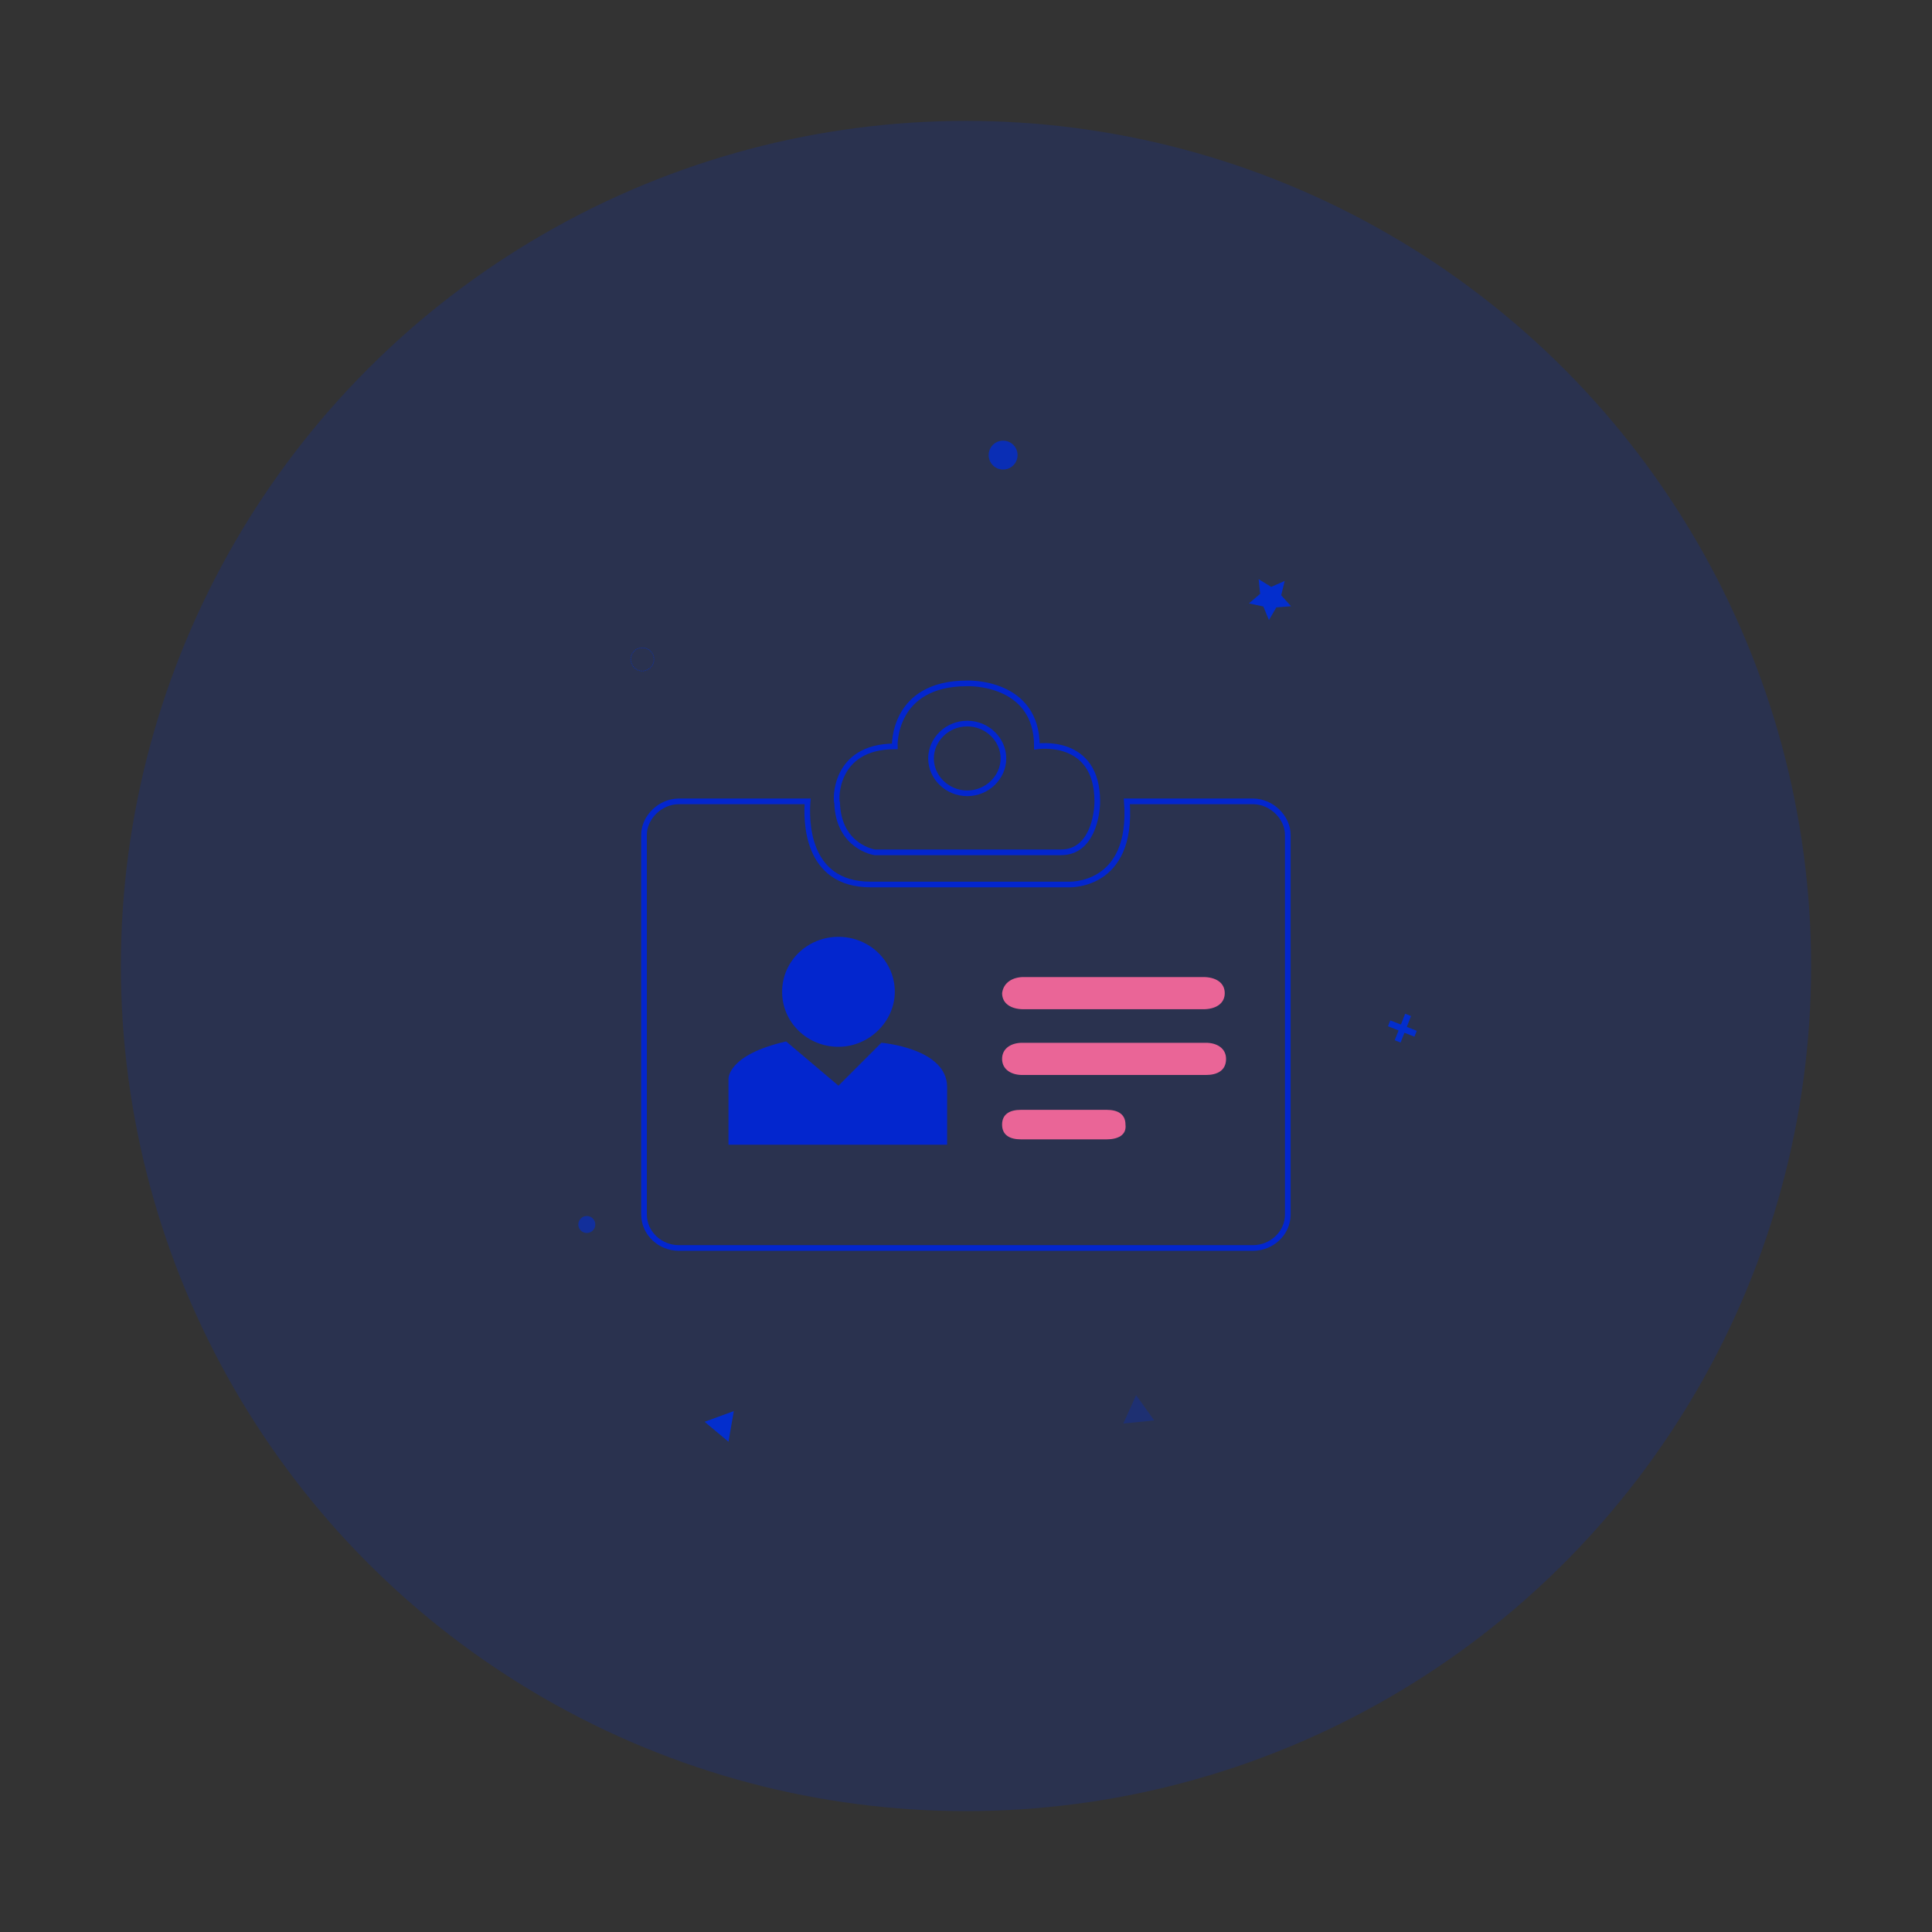 <?xml version="1.0" encoding="utf-8"?>
<!-- Generator: Adobe Illustrator 23.0.0, SVG Export Plug-In . SVG Version: 6.00 Build 0)  -->
<svg version="1.1" id="图层_1" xmlns="http://www.w3.org/2000/svg" xmlns:xlink="http://www.w3.org/1999/xlink" x="0px" y="0px"
	 viewBox="0 0 1024 1024" style="enable-background:new 0 0 1024 1024;" xml:space="preserve">
<rect x="0" y="0" width="1024" height="1024" fill="#333333" stroke="none"/>
<style type="text/css">
	.st0{fill:url(#SVGID_1_);}
	.st1{fill:url(#SVGID_2_);}
	.st2{fill:url(#SVGID_3_);}
	.st3{fill:url(#SVGID_4_);}
	.st4{fill:url(#SVGID_5_);}
	.st5{fill:url(#SVGID_6_);}
	.st6{opacity:0.18;fill:#032ECD;}
	.st7{opacity:0.81;fill:#032ECD;}
	.st8{opacity:0.6;fill:#032ECD;}
	.st9{opacity:0.96;}
	.st10{fill:none;stroke:#032ECD;stroke-width:0.254;stroke-miterlimit:10;stroke-dasharray:0.508,0.508;}
	.st11{fill:#032ECD;}
	.st12{opacity:0.28;fill:#032ECD;}
	.st13{fill:#EA6597;}
	.st14{fill:#0326CE;}
	.st15{fill:none;stroke:#0326CE;stroke-width:3;stroke-miterlimit:10;}
</style>
<linearGradient id="SVGID_1_" gradientUnits="userSpaceOnUse" x1="217.322" y1="2149.279" x2="250.278" y2="2149.279">
	<stop  offset="0" style="stop-color:#31B3FF"/>
	<stop  offset="1" style="stop-color:#3E42FD"/>
</linearGradient>
<path class="st0" d="M217.32,2149.38c0.04,8.91,7.44,16.46,16.26,16.58c9.03,0.13,16.84-7.8,16.7-16.96
	c-0.14-9.13-7.29-16.32-16.33-16.41C224.53,2132.5,217.28,2139.81,217.32,2149.38z"/>
<linearGradient id="SVGID_2_" gradientUnits="userSpaceOnUse" x1="145.197" y1="2149.194" x2="377.565" y2="2149.194">
	<stop  offset="0" style="stop-color:#F487F4"/>
	<stop  offset="1" style="stop-color:#AB3AFE"/>
</linearGradient>
<path class="st1" d="M368.61,2220.11h-81.64c2.14-1.74,4.15-3.34,6.23-4.85c1.11-0.81,2.84-1.04,4.29-1.06
	c7.34-0.08,14.67-0.02,22.01-0.07h26.1c4.11,0,7.47-3.36,7.47-7.47l0,0c0-4.11-3.36-7.47-7.47-7.47h-38.23
	c18.75-30.33,20.08-61.11,4.13-93.12h47.23c4.41,0,8.01-3.6,8.01-8.01l0,0c0-4.41-3.6-8.01-8.01-8.01h-57.44
	c-1.83-0.67-3.48-1.8-5.11-3.58c-3.25-3.52-7.11-6.5-11.24-9.85h84.51c4.47,0,8.13-3.66,8.13-8.13c0-4.47-3.66-8.13-8.13-8.13
	h-118.8c-0.43,0-0.85,0.04-1.27,0.11c-7.52,0.11-15.04,0.3-22.56,0.65c-41.59,1.9-76.41,35.96-81.03,77.31
	c-5.19,46.46,24.05,87.58,69.59,97.59c5.55,1.22,11.33,1.87,17.01,1.89c6.05,0.03,12.1,0.04,18.14,0.05
	c0.31,0.03,0.62,0.05,0.93,0.05h36.09c0.08,0,0.15,0,0.23,0h80.81c4.93,0,8.96-4.03,8.96-8.96S373.54,2220.11,368.61,2220.11z
	 M178.64,2149.69c0.2-30.76,24.58-55.3,54.98-55.35c30.55-0.05,55.13,24.44,55.2,55c0.07,30.16-24.56,54.8-54.86,54.88
	C203.7,2204.3,178.45,2179.41,178.64,2149.69z"/>
<linearGradient id="SVGID_3_" gradientUnits="userSpaceOnUse" x1="196.887" y1="2020.779" x2="229.816" y2="2020.779" gradientTransform="matrix(0.999 -0.054 0.054 0.999 -65.459 118.029)">
	<stop  offset="1.082549e-07" style="stop-color:#0FF4A2"/>
	<stop  offset="1" style="stop-color:#1BE0CE"/>
</linearGradient>
<path class="st2" d="M240.87,2108.91c15.71,1.37,28.9,12.45,33.13,27.44l-12.39,3.97c-2.6-9.9-11.12-17.3-21.37-18.41
	L240.87,2108.91z"/>
<linearGradient id="SVGID_4_" gradientUnits="userSpaceOnUse" x1="243.819" y1="2170.643" x2="272.547" y2="2170.643">
	<stop  offset="1.082549e-07" style="stop-color:#FFEF03"/>
	<stop  offset="1" style="stop-color:#FCB004"/>
</linearGradient>
<path class="st3" d="M272.53,2152.56c0.51,15.76-8.9,30.18-23.28,36.17l-5.43-11.83c9.52-3.76,15.85-13.12,15.72-23.42
	L272.53,2152.56z"/>
<linearGradient id="SVGID_5_" gradientUnits="userSpaceOnUse" x1="195.457" y1="2172.93" x2="225.968" y2="2172.93">
	<stop  offset="1.082549e-07" style="stop-color:#0FF4A2"/>
	<stop  offset="1" style="stop-color:#1BE0CE"/>
</linearGradient>
<path class="st4" d="M222.94,2190.28c-15.18-4.25-26.1-17.57-27.49-33.09l12.91-1.61c0.72,10.21,7.74,19.06,17.6,22.04
	L222.94,2190.28z"/>
<linearGradient id="SVGID_6_" gradientUnits="userSpaceOnUse" x1="217.887" y1="2176.126" x2="249.543" y2="2176.126" gradientTransform="matrix(1 0.027 -0.027 1 35.03 -56.257)">
	<stop  offset="1.082549e-07" style="stop-color:#FFEF03"/>
	<stop  offset="1" style="stop-color:#FCB004"/>
</linearGradient>
<path class="st5" d="M193.77,2140.95c1.98-15.64,13.56-28.39,28.7-32.04l3.49,12.54c-10,2.21-17.72,10.45-19.23,20.64
	L193.77,2140.95z"/>
<g>
	<circle class="st6" cx="512" cy="512" r="447.93"/>
	<circle class="st7" cx="531.67" cy="241.21" r="7.66"/>
	<circle class="st8" cx="311.02" cy="649.01" r="4.51"/>
	<g class="st9">
		
			<ellipse transform="matrix(0.35 -0.937 0.937 0.35 -106.442 546.061)" class="st10" cx="340.45" cy="349.77" rx="6.16" ry="6.16"/>
	</g>
	
		<rect x="735.76" y="543.22" transform="matrix(-0.93 -0.367 0.367 -0.93 1234.58 1324.693)" class="st11" width="15.09" height="3.35"/>
	
		<rect x="735.76" y="543.22" transform="matrix(-0.367 0.93 -0.93 -0.367 1523.104 53.629)" class="st11" width="15.09" height="3.35"/>
	<polygon class="st11" points="680.91,307.91 673.76,311.07 667.11,306.98 667.91,314.75 661.96,319.81 669.59,321.45 
		672.57,328.67 676.49,321.92 684.28,321.32 679.07,315.5 	"/>
	<polygon class="st11" points="388.94,747.91 381.2,750.75 373.46,753.58 379.78,758.86 386.11,764.15 387.52,756.03 	"/>
	<polygon class="st12" points="611.78,752.86 606.97,746.17 602.16,739.48 598.77,746.99 595.38,754.5 603.58,753.68 	"/>
	<path class="st13" d="M542.51,517.86h95.26c6.4,0,11.37,2.84,11.37,8.53c0,5.69-4.98,8.53-11.37,8.53h-95.26
		c-6.4,0-11.37-2.84-11.37-8.53C531.84,520.71,536.82,517.86,542.51,517.86L542.51,517.86z"/>
	<path class="st14" d="M444.4,496.54c16.35,0,29.86,12.8,29.86,29.14c0,15.64-13.51,29.15-29.86,29.15
		c-16.35,0-29.86-12.8-29.86-29.15C414.55,509.33,428.05,496.54,444.4,496.54L444.4,496.54z"/>
	<path class="st14" d="M502.7,606.72H386.11v-34.83c0,0-0.71-12.8,30.57-19.91l27.73,23.46l22.75-22.75c0,0,34.83,2.84,34.83,23.46
		v30.57H502.7z"/>
	<path class="st13" d="M586.58,603.88h-45.5c-5.69,0-9.95-2.13-9.95-7.82c0-5.69,4.27-7.82,9.95-7.82h45.5
		c5.69,0,9.95,2.13,9.95,7.82C597.24,601.74,592.27,603.88,586.58,603.88L586.58,603.88z"/>
	<path class="st13" d="M639.18,569.76h-97.39c-5.69,0-10.66-2.84-10.66-8.53c0-5.69,4.98-8.53,10.66-8.53h97.39
		c5.69,0,10.66,2.84,10.66,8.53C649.85,567.62,644.87,569.76,639.18,569.76L639.18,569.76z"/>
	<path class="st15" d="M443.69,425.45c0.71,23.46,19.9,26.3,19.9,26.3h98.81c16.35,0,19.19-19.9,19.19-27.01h-0.71h0.71
		c0-34.12-31.99-29.14-31.99-29.14c0-34.83-36.97-33.41-36.97-33.41c-39.81,0-38.39,33.41-38.39,33.41
		C441.56,395.59,442.98,424.74,443.69,425.45L443.69,425.45z M512.65,383.51c10.66,0,19.19,8.53,19.19,18.48
		c0,9.95-8.53,18.48-19.19,18.48c-10.66,0-19.19-8.53-19.19-18.48C493.46,392.04,501.98,383.51,512.65,383.51L512.65,383.51z
		 M664.07,424.74h-66.82c3.55,46.21-31.28,44.07-31.28,44.07h-104.5c-34.83,0-34.12-34.83-33.41-44.07h-68.24
		c-9.95,0-18.48,8.53-18.48,17.77v201.18c0,9.95,8.53,17.77,18.48,17.77h304.26c9.95,0,18.48-7.82,18.48-17.77V442.51
		C682.55,433.27,674.02,424.74,664.07,424.74L664.07,424.74z M639.18,569.76"/>
</g>
</svg>
